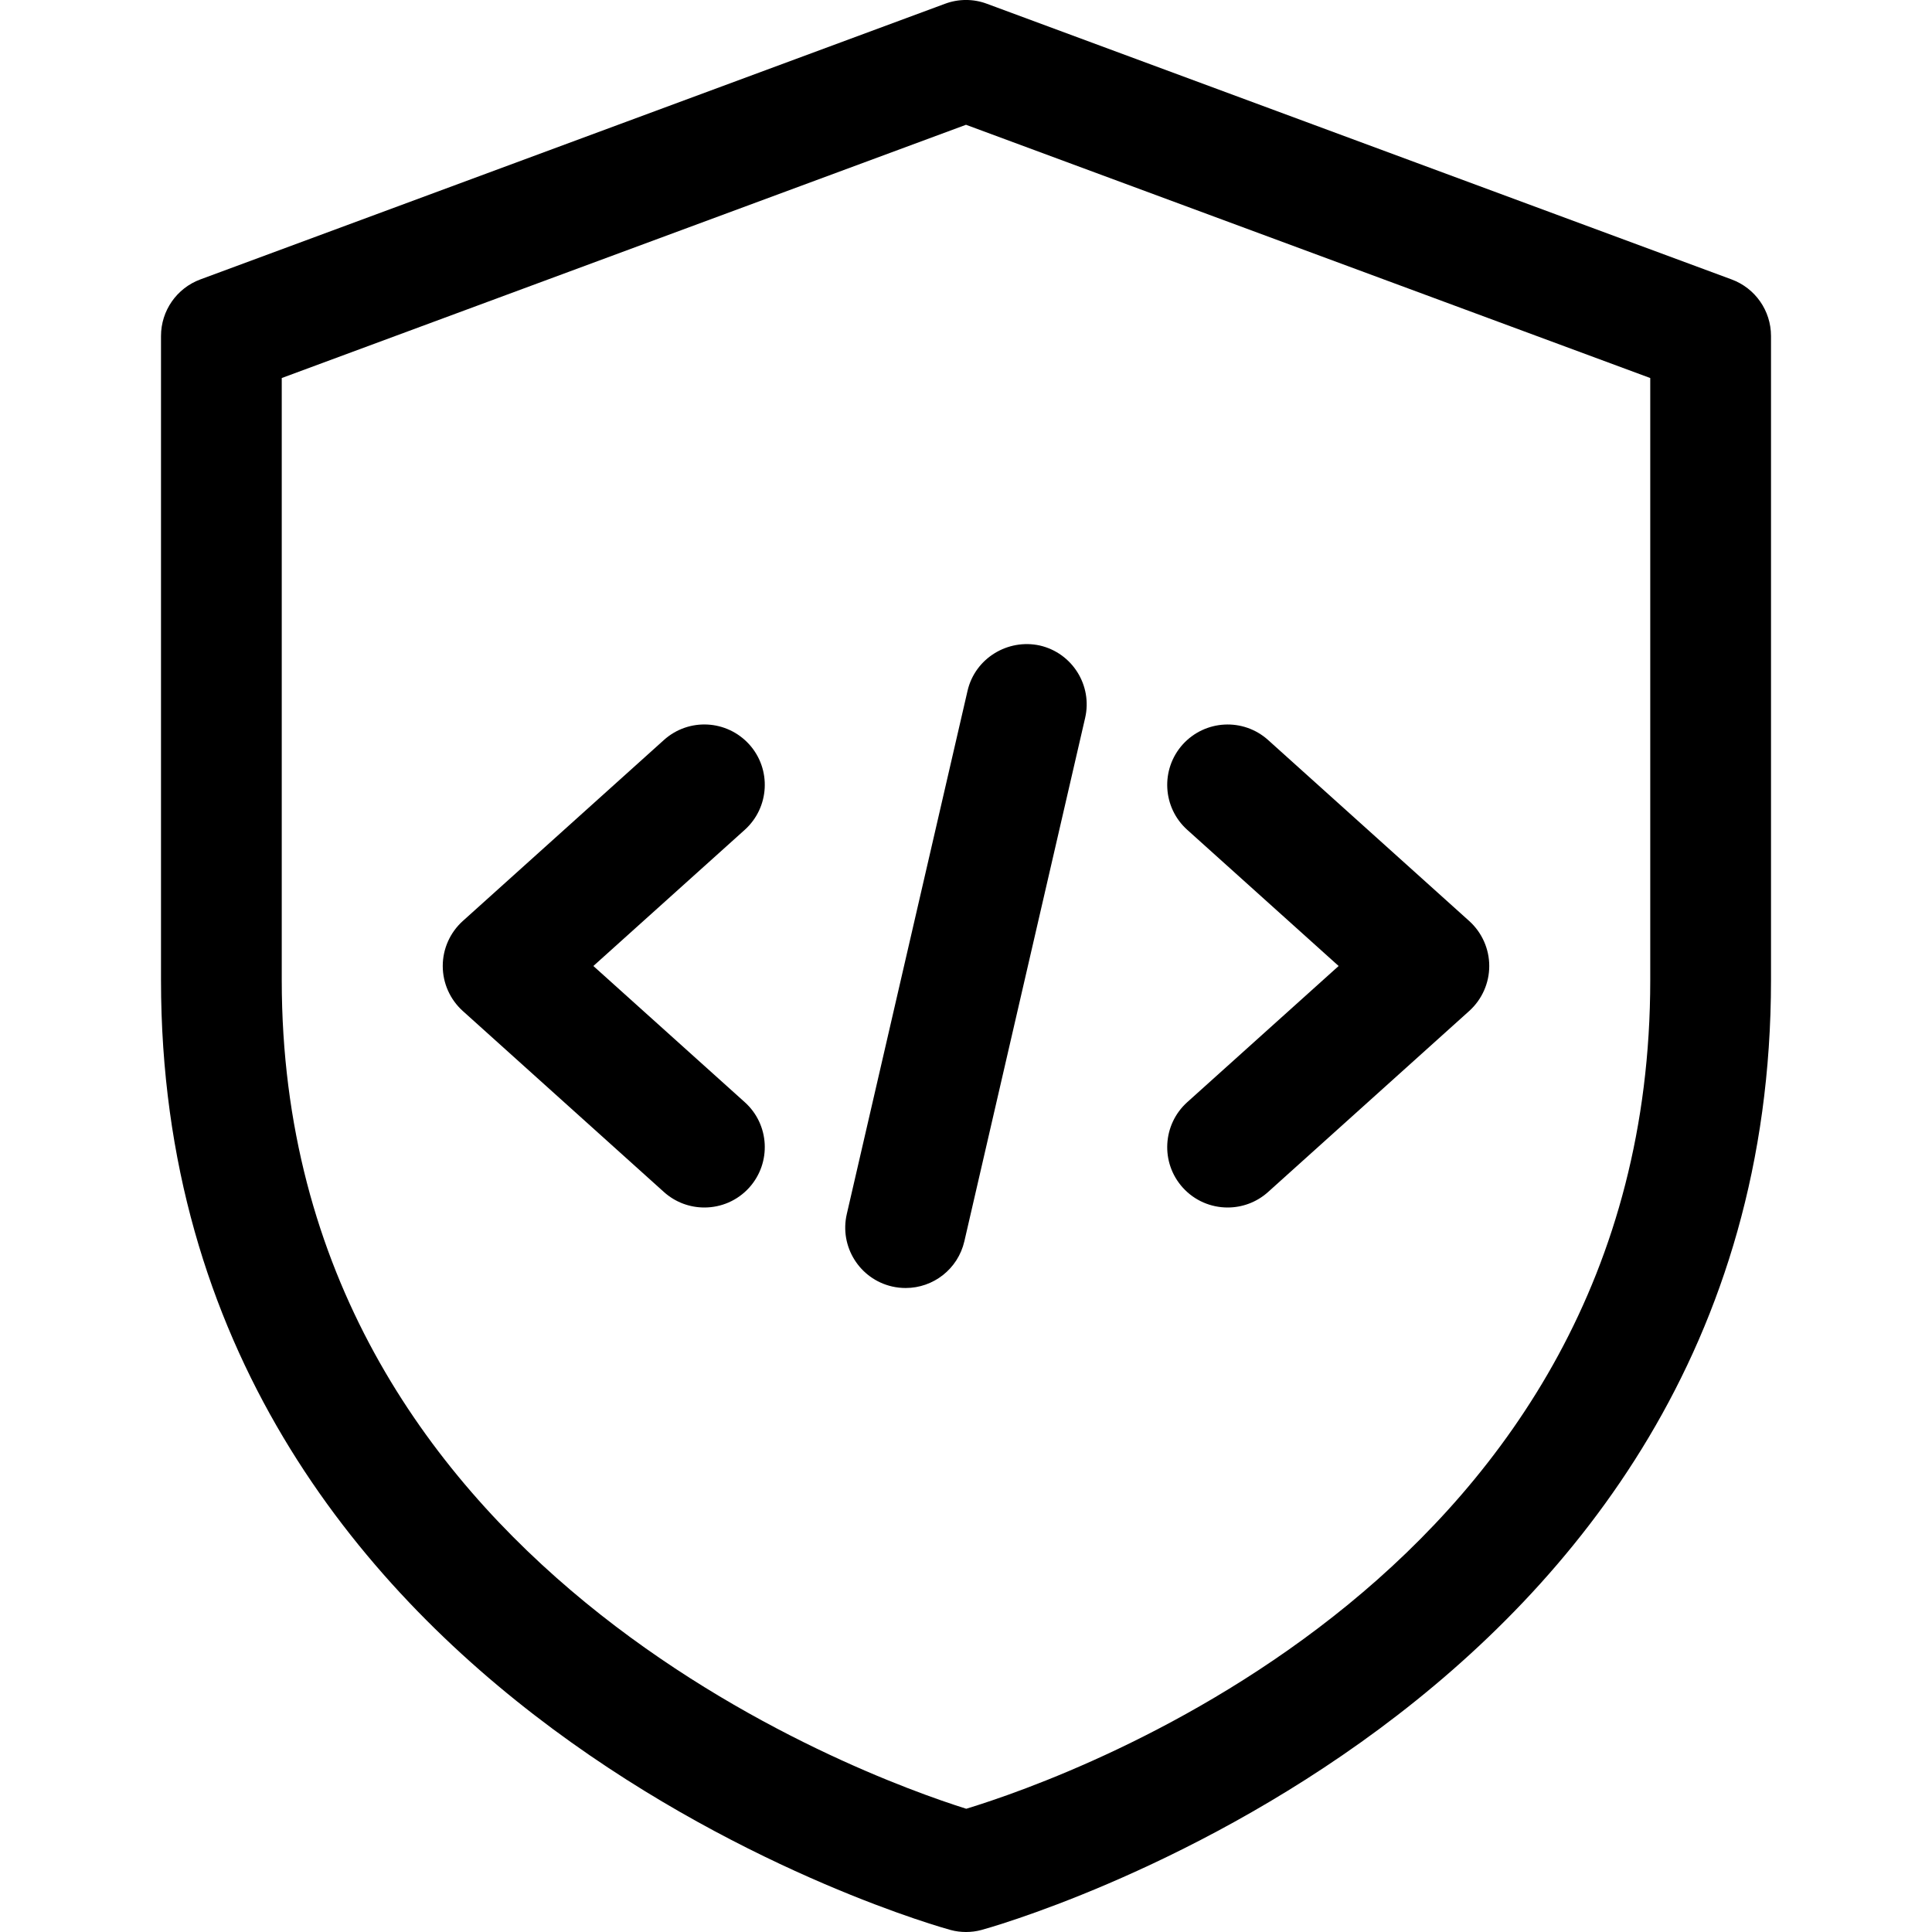 <svg id="_x31__x2C_5" enable-background="new 0 0 24 24" height="512" viewBox="0 0 24 24" width="512" xmlns="http://www.w3.org/2000/svg"><path d="m12 24c-.064 0-.129-.008-.191-.025-.099-.026-9.809-2.699-9.809-11.8v-8.001c0-.314.195-.594.489-.703l9.25-3.424c.168-.063.354-.063.521 0l9.25 3.424c.295.109.49.389.49.703v8.001c0 9.102-9.71 11.774-9.809 11.8-.062.017-.127.025-.191.025zm-8.5-19.304v7.479c0 7.297 7.231 9.894 8.503 10.294 1.32-.402 8.497-2.93 8.497-10.294v-7.479l-8.5-3.146z"/><path d="m11.251 16c-.057 0-.113-.006-.17-.019-.403-.093-.655-.496-.562-.899l1.5-6.5c.093-.405.501-.651.899-.563.403.093.655.496.562.899l-1.5 6.5c-.08.348-.388.582-.729.582z"/><path d="m15.25 15c-.205 0-.409-.083-.558-.248-.277-.308-.252-.782.056-1.06l1.881-1.692-1.881-1.692c-.308-.277-.333-.751-.056-1.06.279-.308.752-.332 1.06-.056l2.5 2.25c.158.143.248.346.248.558s-.09.415-.248.558l-2.5 2.25c-.144.129-.323.192-.502.192z"/><path d="m8.75 15c-.179 0-.358-.063-.502-.192l-2.5-2.25c-.158-.143-.248-.346-.248-.558s.09-.415.248-.558l2.5-2.25c.309-.277.781-.252 1.06.056.277.308.252.782-.056 1.06l-1.881 1.692 1.881 1.692c.308.277.333.751.056 1.06-.149.165-.353.248-.558.248z"/></svg>